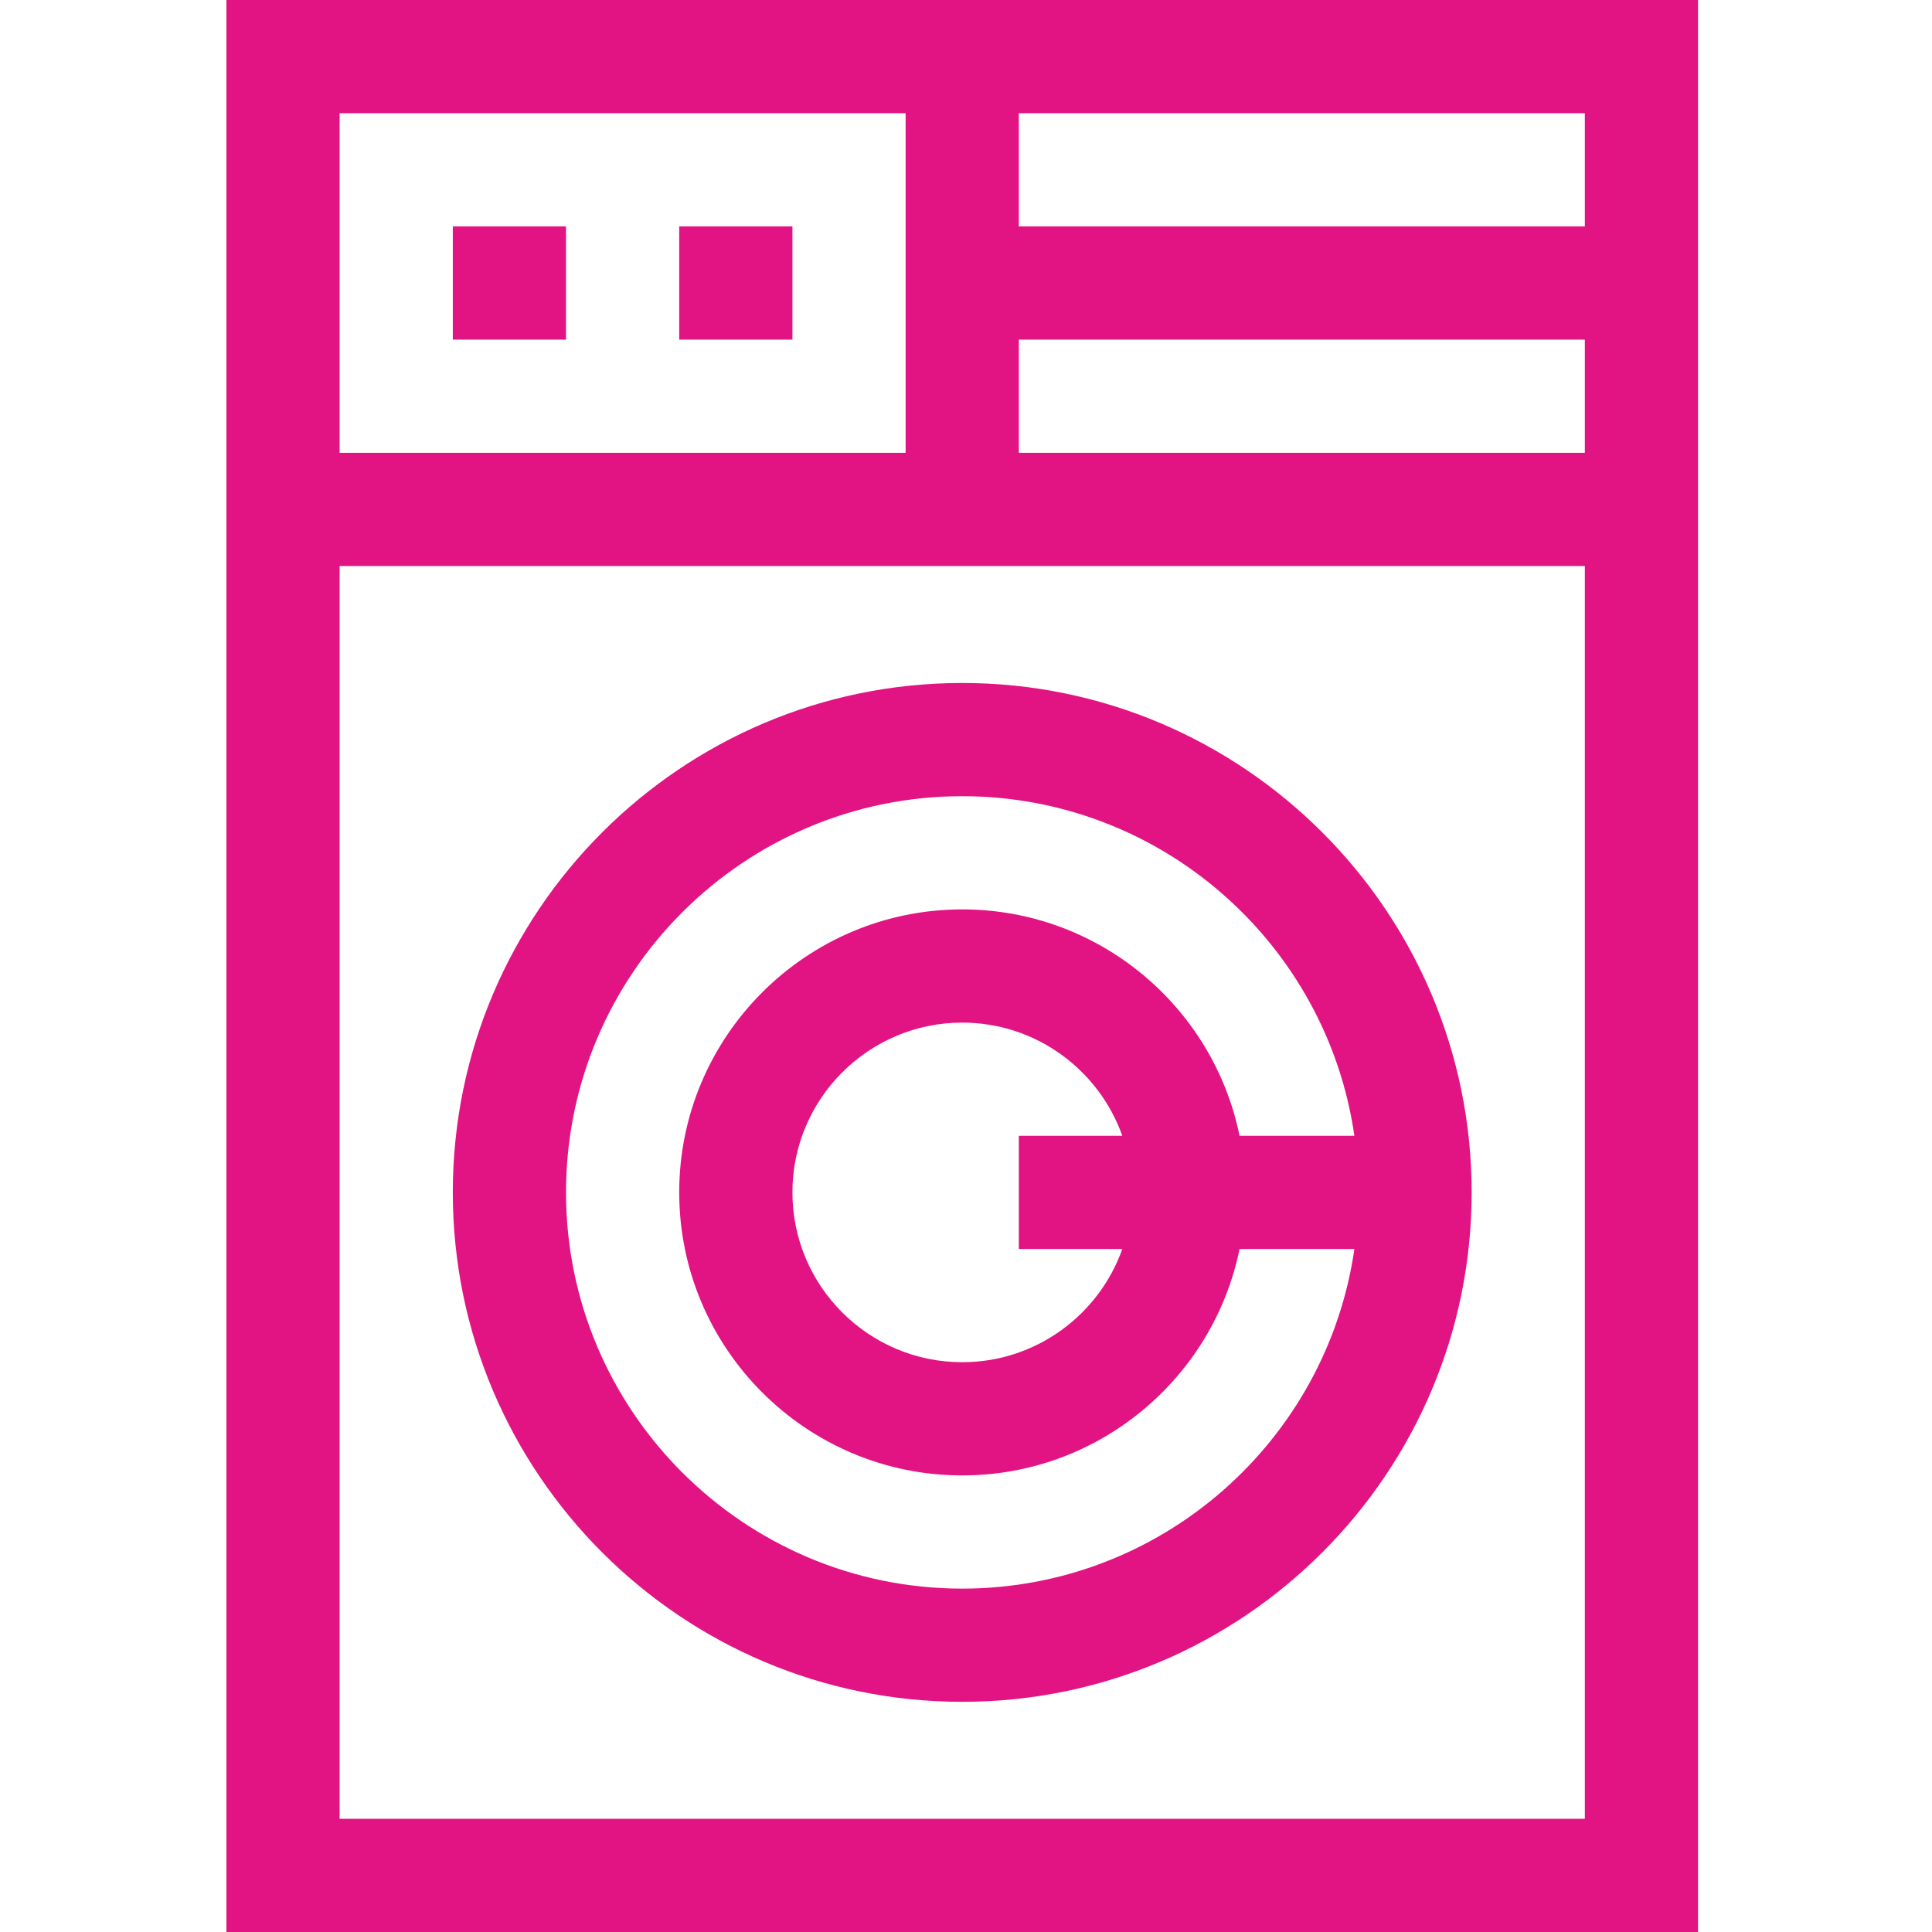<?xml version="1.0" encoding="utf-8"?>
<!-- Generator: Adobe Illustrator 16.0.0, SVG Export Plug-In . SVG Version: 6.00 Build 0)  -->
<!DOCTYPE svg PUBLIC "-//W3C//DTD SVG 1.1//EN" "http://www.w3.org/Graphics/SVG/1.1/DTD/svg11.dtd">
<svg version="1.1" id="Layer_1" xmlns="http://www.w3.org/2000/svg" xmlns:xlink="http://www.w3.org/1999/xlink" x="0px" y="0px"
	 width="512px" height="512px" viewBox="0 0 512 512" enable-background="new 0 0 512 512" xml:space="preserve">
<path fill="#E21382" d="M60,0v512h390V0H60z M420,60H270V30h150V60z M270,90h150v30H270V90z M240,30v90H90V30H240z M90,482V150h330
	v332H90z"/>
<path fill="#E21382" d="M255,181c-74.438,0-135,60.563-135,135s60.563,135,135,135s135-60.563,135-135S329.438,181,255,181z
	 M255,421c-57.898,0-105-47.102-105-105s47.102-105,105-105c52.805,0,96.621,39.184,103.926,90h-30.434
	c-6.969-34.191-37.273-60-73.492-60c-41.355,0-75,33.645-75,75s33.645,75,75,75c36.219,0,66.523-25.809,73.492-60h30.434
	C351.621,381.816,307.805,421,255,421z M297.422,331c-6.195,17.461-22.867,30-42.422,30c-24.813,0-45-20.188-45-45s20.188-45,45-45
	c19.555,0,36.227,12.539,42.422,30H270v30H297.422z"/>
<path fill="#E21382" d="M120,60h30v30h-30V60z"/>
<path fill="#E21382" d="M180,60h30v30h-30V60z"/>
</svg>
